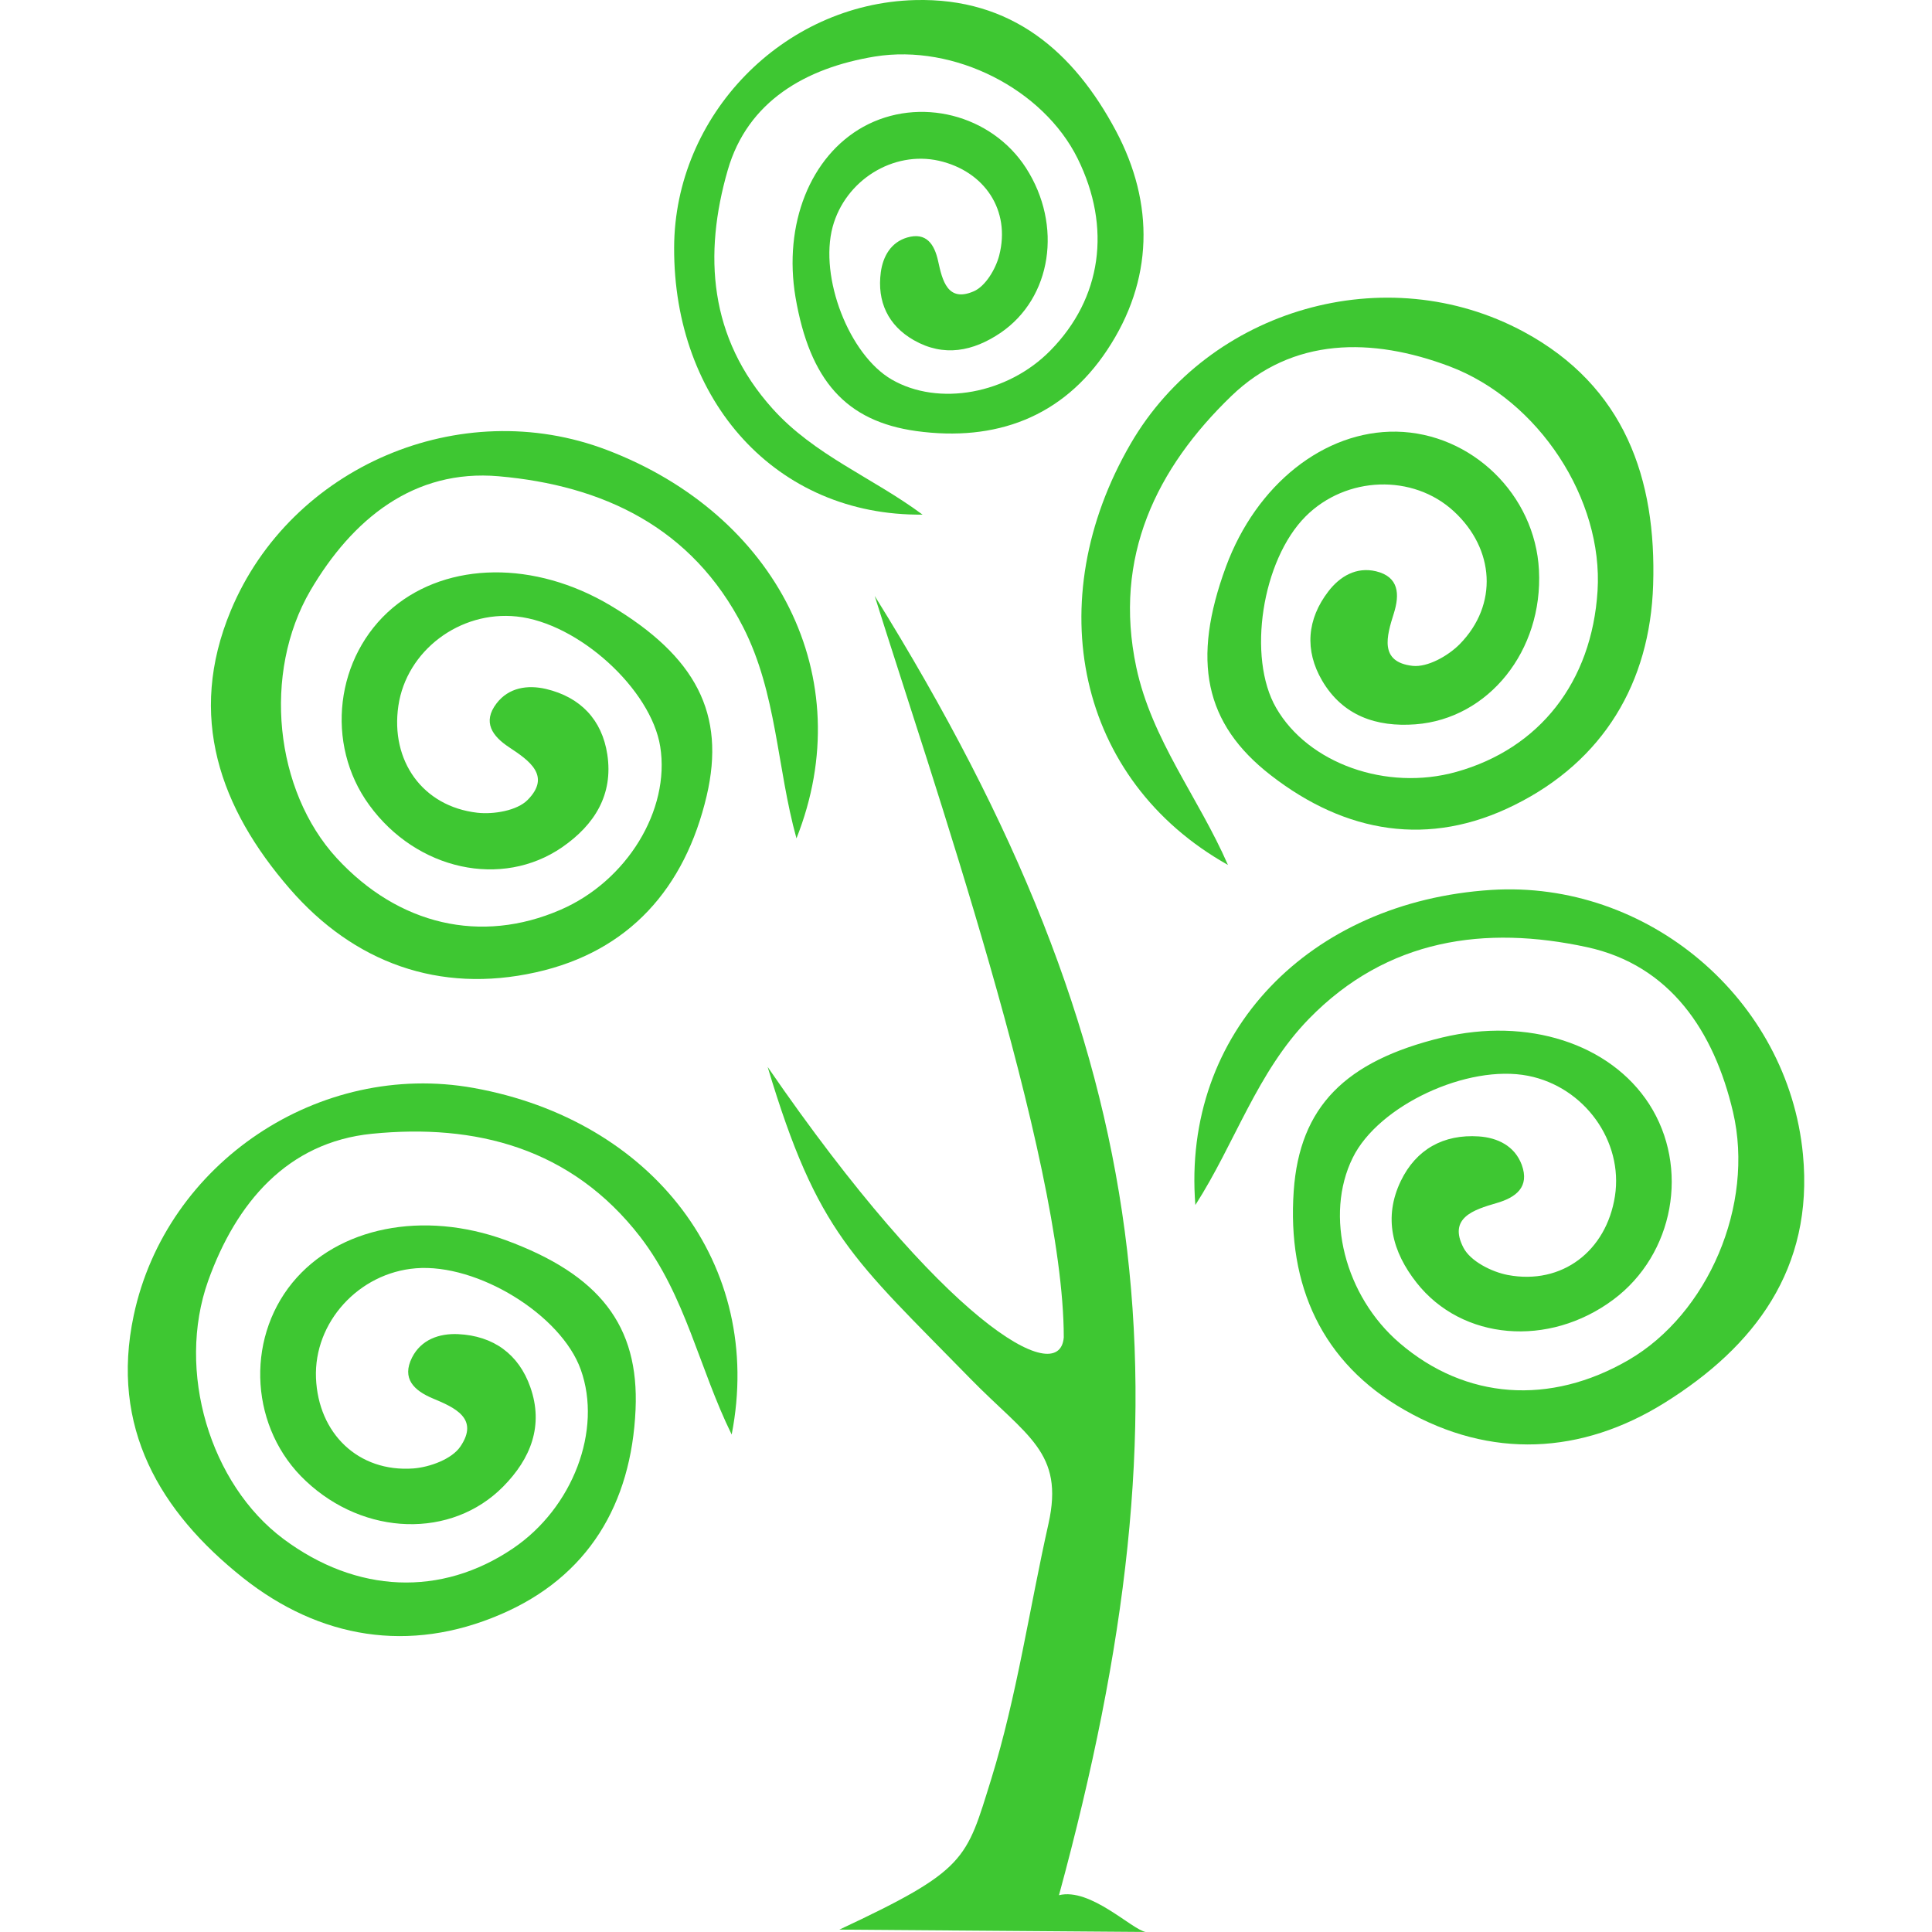 <?xml version="1.0" encoding="iso-8859-1"?>
<!-- Generator: Adobe Illustrator 16.0.0, SVG Export Plug-In . SVG Version: 6.00 Build 0)  -->
<!DOCTYPE svg PUBLIC "-//W3C//DTD SVG 1.1//EN" "http://www.w3.org/Graphics/SVG/1.1/DTD/svg11.dtd">
<svg xmlns="http://www.w3.org/2000/svg" xmlns:xlink="http://www.w3.org/1999/xlink" version="1.1" id="Capa_1" x="0px" y="0px" width="512px" height="512px" viewBox="0 0 93.277 93.277" style="enable-background:new 0 0 93.277 93.277;" xml:space="preserve">
<g>
	<g>
		<path d="M87.047,55.743c-0.715-7.514-7.509-13.256-15.051-12.777c-8.754,0.561-14.944,6.864-14.284,15.213    c1.924-3.001,2.971-6.406,5.476-8.983c3.795-3.896,8.531-4.527,13.429-3.468c4.018,0.869,6.14,4.064,7.053,7.958    c1.051,4.5-1.211,9.743-5.037,11.971c-3.806,2.211-7.881,1.913-11.057-0.812c-2.649-2.269-3.642-6.166-2.266-8.948    c1.238-2.526,5.547-4.535,8.473-3.956c2.711,0.537,4.6,3.151,4.186,5.813c-0.414,2.643-2.553,4.295-5.171,3.803    c-0.787-0.151-1.8-0.664-2.139-1.312c-0.757-1.45,0.499-1.841,1.591-2.159c0.941-0.271,1.612-0.776,1.219-1.851    c-0.339-0.907-1.164-1.308-2.074-1.369c-1.697-0.113-3.021,0.619-3.761,2.146c-0.855,1.772-0.414,3.429,0.76,4.918    c2.19,2.785,6.379,3.142,9.5,0.814c2.93-2.184,3.692-6.383,1.729-9.438c-1.89-2.926-5.873-4.206-10-3.214    c-4.682,1.133-6.878,3.347-7.162,7.406c-0.318,4.562,1.354,8.295,5.352,10.577c4.161,2.382,8.546,2.152,12.557-0.349    C84.71,65.017,87.571,61.255,87.047,55.743z" fill="#3ec732"/>
		<path d="M54.859,32.212c-1.126-5.327,0.981-9.61,4.589-13.091c2.956-2.853,6.793-2.842,10.533-1.434    c4.322,1.632,7.426,6.423,7.149,10.843c-0.277,4.394-2.797,7.614-6.824,8.738c-3.364,0.939-7.148-0.405-8.695-3.094    c-1.407-2.437-0.685-7.128,1.423-9.241c1.958-1.959,5.185-2.067,7.159-0.245c1.968,1.815,2.149,4.507,0.284,6.41    c-0.564,0.569-1.55,1.127-2.275,1.05c-1.626-0.183-1.253-1.437-0.91-2.527c0.294-0.931,0.249-1.772-0.859-2.04    c-0.948-0.224-1.735,0.24-2.293,0.962c-1.04,1.348-1.163,2.852-0.308,4.317c0.996,1.696,2.618,2.253,4.51,2.11    c3.532-0.271,6.16-3.558,5.959-7.443c-0.186-3.648-3.252-6.62-6.883-6.687c-3.477-0.056-6.762,2.544-8.23,6.523    c-1.662,4.516-1.047,7.575,2.17,10.069c3.614,2.805,7.646,3.487,11.762,1.434c4.295-2.13,6.544-5.905,6.694-10.627    c0.164-5.113-1.369-9.585-6.242-12.217c-6.639-3.582-15.19-1.134-18.986,5.404c-4.402,7.587-2.604,16.234,4.699,20.333    C57.856,38.488,55.608,35.726,54.859,32.212z" fill="#3ec732"/>
		<path d="M44.541,24.846c-2.414-1.792-5.226-2.866-7.246-5.12c-3.075-3.424-3.333-7.447-2.16-11.512    c0.96-3.332,3.775-4.937,7.099-5.484c3.855-0.623,8.139,1.578,9.795,4.924c1.646,3.332,1.163,6.749-1.314,9.267    c-2.061,2.103-5.4,2.714-7.667,1.4c-2.053-1.193-3.501-4.928-2.849-7.363c0.611-2.257,2.923-3.694,5.135-3.196    c2.204,0.505,3.471,2.394,2.907,4.574c-0.171,0.655-0.662,1.482-1.225,1.727c-1.267,0.551-1.521-0.522-1.725-1.465    c-0.178-0.806-0.568-1.401-1.492-1.131c-0.786,0.231-1.167,0.91-1.273,1.671c-0.191,1.422,0.351,2.579,1.595,3.287    c1.444,0.823,2.859,0.542,4.188-0.357c2.471-1.686,3.004-5.19,1.227-7.958c-1.672-2.59-5.162-3.47-7.849-1.992    c-2.57,1.424-3.872,4.707-3.28,8.235c0.689,4.009,2.428,5.985,5.831,6.459c3.826,0.525,7.063-0.666,9.213-3.908    c2.238-3.364,2.296-7.072,0.424-10.59c-2.032-3.812-5.039-6.437-9.71-6.31c-6.369,0.174-11.596,5.564-11.618,11.945    C32.517,19.355,37.476,24.922,44.541,24.846z" fill="#3ec732"/>
		<path d="M29.297,21.723c-7.065-2.692-15.251,0.792-18.153,7.754c-2.13,5.109-0.512,9.553,2.835,13.421    c3.095,3.578,7.223,5.089,11.897,4.045c4.497-1,7.195-4.066,8.242-8.52c0.929-3.963-0.519-6.728-4.654-9.195    c-3.648-2.167-7.828-2.12-10.499,0.113c-2.779,2.341-3.291,6.577-1.138,9.527c2.288,3.146,6.403,4.047,9.319,2.033    c1.559-1.08,2.469-2.534,2.175-4.475c-0.255-1.678-1.299-2.769-2.957-3.162c-0.89-0.208-1.802-0.073-2.39,0.695    c-0.697,0.907-0.2,1.591,0.618,2.127c0.95,0.628,2.031,1.371,0.883,2.534c-0.512,0.519-1.638,0.707-2.43,0.619    c-2.649-0.305-4.201-2.515-3.812-5.16c0.389-2.661,2.965-4.606,5.715-4.315c2.972,0.313,6.483,3.504,6.928,6.283    c0.487,3.063-1.612,6.494-4.815,7.878c-3.839,1.665-7.818,0.743-10.804-2.495c-2.996-3.258-3.598-8.932-1.268-12.924    c2.022-3.444,4.993-5.869,9.086-5.512c4.998,0.438,9.332,2.438,11.806,7.286c1.629,3.201,1.622,6.766,2.572,10.196    C41.541,32.703,37.496,24.846,29.297,21.723z" fill="#3ec732"/>
		<path d="M22.863,52.526c-7.439-1.335-14.836,3.6-16.407,10.981c-1.15,5.414,1.265,9.479,5.27,12.666    c3.705,2.939,8.035,3.665,12.438,1.772c4.233-1.813,6.32-5.329,6.521-9.894c0.178-4.065-1.752-6.513-6.269-8.176    c-3.992-1.454-8.092-0.637-10.299,2.054c-2.298,2.816-2.019,7.077,0.646,9.571c2.835,2.673,7.036,2.796,9.53,0.273    c1.336-1.352,1.963-2.946,1.311-4.801c-0.56-1.598-1.79-2.481-3.489-2.56c-0.912-0.041-1.781,0.264-2.22,1.126    c-0.515,1.02,0.094,1.598,1,1.978c1.051,0.438,2.253,0.965,1.334,2.32c-0.409,0.609-1.475,0.999-2.271,1.061    c-2.662,0.192-4.594-1.693-4.702-4.366c-0.109-2.687,2.061-5.075,4.818-5.298c2.978-0.243,7.022,2.245,7.965,4.891    c1.047,2.919-0.378,6.677-3.273,8.634c-3.463,2.345-7.547,2.177-11.078-0.455c-3.549-2.646-5.189-8.11-3.638-12.467    c1.35-3.761,3.821-6.69,7.911-7.098c4.986-0.496,9.618,0.671,12.948,4.976c2.193,2.848,2.845,6.352,4.416,9.545    C36.93,61.05,31.497,54.076,22.863,52.526z" fill="#3ec732"/>
		<path d="M51.128,91.5c6.536-24.04,4.896-40.539-8.897-62.727c2.635,8.42,9.128,27.153,9.128,35.794    c-0.203,2.529-5.845-0.756-14.297-13.055c2.417,8.062,4.122,9.246,9.777,15.04c2.734,2.796,4.554,3.552,3.782,7.012    c-0.923,4.11-1.525,8.319-2.762,12.323c-1.219,3.912-1.167,4.388-7.334,7.275l14.789,0.113    C54.653,93.167,52.648,91.125,51.128,91.5z" fill="#3ec732"/>
	</g>
</g>
<g>
</g>
<g>
</g>
<g>
</g>
<g>
</g>
<g>
</g>
<g>
</g>
<g>
</g>
<g>
</g>
<g>
</g>
<g>
</g>
<g>
</g>
<g>
</g>
<g>
</g>
<g>
</g>
<g>
</g>
</svg>
